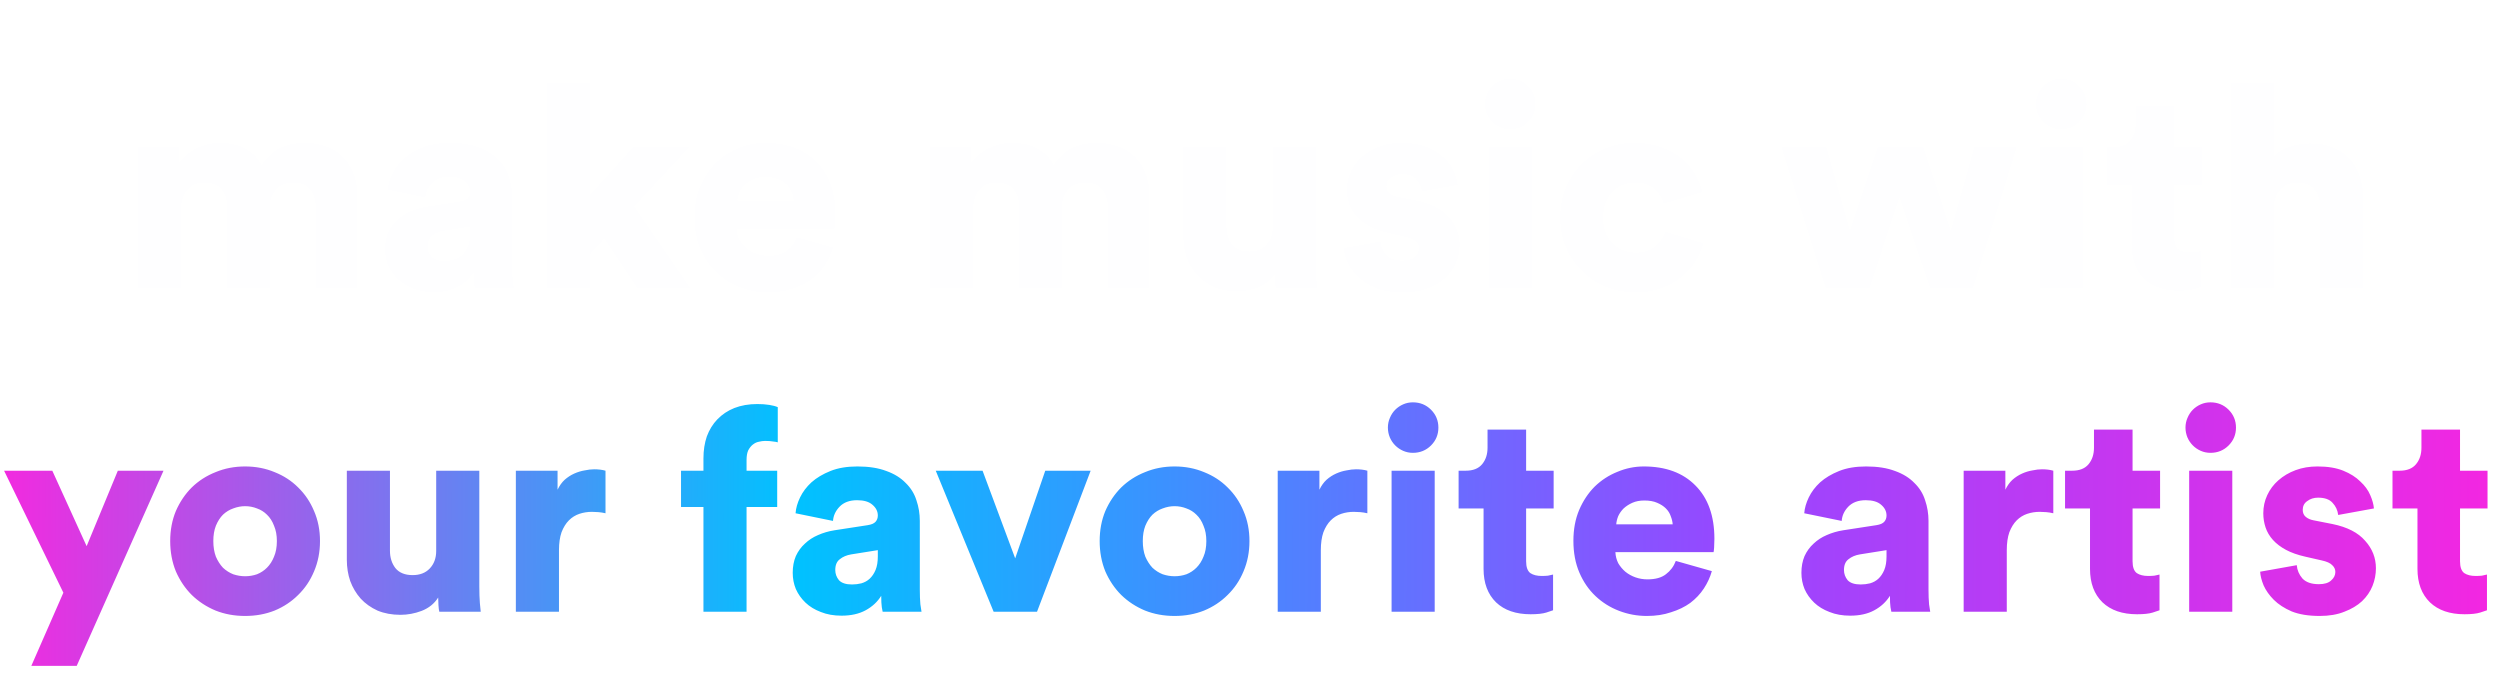 <svg width="564" height="154" viewBox="0 0 564 154" fill="none" xmlns="http://www.w3.org/2000/svg">
<g filter="url(#filter0_d_7035_51316)">
<path d="M31.159 61V29.192H40.438V32.84C40.822 32.157 41.356 31.539 42.038 30.984C42.721 30.387 43.468 29.896 44.279 29.512C45.132 29.085 46.007 28.765 46.903 28.552C47.841 28.339 48.737 28.232 49.59 28.232C51.895 28.232 53.836 28.68 55.414 29.576C56.993 30.429 58.188 31.645 58.998 33.224C60.236 31.432 61.644 30.152 63.222 29.384C64.801 28.616 66.678 28.232 68.855 28.232C70.348 28.232 71.799 28.467 73.207 28.936C74.657 29.363 75.916 30.067 76.983 31.048C78.092 32.029 78.966 33.288 79.606 34.824C80.289 36.36 80.63 38.216 80.63 40.392V61H71.222V42.568C71.222 41.075 70.817 39.816 70.007 38.792C69.196 37.725 67.916 37.192 66.166 37.192C64.417 37.192 63.094 37.747 62.199 38.856C61.303 39.965 60.855 41.224 60.855 42.632V61H51.255V42.568C51.255 41.075 50.849 39.816 50.038 38.792C49.228 37.725 47.926 37.192 46.135 37.192C44.428 37.192 43.127 37.747 42.23 38.856C41.334 39.965 40.886 41.245 40.886 42.696V61H31.159ZM86.868 52.232C86.868 50.824 87.103 49.565 87.572 48.456C88.084 47.347 88.767 46.408 89.62 45.64C90.473 44.829 91.455 44.189 92.564 43.72C93.716 43.208 94.953 42.845 96.276 42.632L103.764 41.48C104.617 41.352 105.215 41.096 105.556 40.712C105.897 40.328 106.068 39.859 106.068 39.304C106.068 38.365 105.663 37.555 104.852 36.872C104.084 36.189 102.932 35.848 101.396 35.848C99.689 35.848 98.367 36.339 97.428 37.32C96.532 38.259 96.041 39.325 95.956 40.52L87.508 38.792C87.593 37.64 87.935 36.445 88.532 35.208C89.129 33.971 89.983 32.84 91.092 31.816C92.244 30.792 93.673 29.939 95.38 29.256C97.087 28.573 99.113 28.232 101.46 28.232C104.02 28.232 106.196 28.573 107.988 29.256C109.78 29.896 111.231 30.792 112.34 31.944C113.492 33.053 114.303 34.355 114.772 35.848C115.284 37.341 115.54 38.899 115.54 40.52V56.072C115.54 57.309 115.583 58.397 115.668 59.336C115.796 60.275 115.881 60.829 115.924 61H107.156C107.113 60.872 107.049 60.531 106.964 59.976C106.879 59.379 106.836 58.525 106.836 57.416C105.983 58.781 104.809 59.869 103.316 60.68C101.823 61.491 100.009 61.896 97.876 61.896C96.127 61.896 94.569 61.619 93.204 61.064C91.839 60.552 90.687 59.848 89.748 58.952C88.809 58.056 88.084 57.032 87.572 55.88C87.103 54.728 86.868 53.512 86.868 52.232ZM100.244 54.856C100.969 54.856 101.673 54.771 102.356 54.6C103.081 54.387 103.7 54.045 104.212 53.576C104.767 53.064 105.215 52.403 105.556 51.592C105.897 50.781 106.068 49.757 106.068 48.52V47.112L100.052 48.072C99.028 48.243 98.175 48.605 97.492 49.16C96.809 49.672 96.468 50.483 96.468 51.592C96.468 52.445 96.745 53.213 97.3 53.896C97.897 54.536 98.879 54.856 100.244 54.856ZM143.055 42.568L155.727 61H143.823L136.335 49.8L133.199 53.192V61H123.471V14.664H133.199V39.88L142.863 29.192H155.471L143.055 42.568ZM179.079 41.288C179.036 40.691 178.887 40.072 178.631 39.432C178.418 38.792 178.055 38.216 177.543 37.704C177.031 37.192 176.37 36.765 175.559 36.424C174.791 36.083 173.831 35.912 172.679 35.912C171.655 35.912 170.759 36.083 169.991 36.424C169.223 36.765 168.562 37.192 168.007 37.704C167.495 38.216 167.09 38.792 166.791 39.432C166.535 40.072 166.386 40.691 166.343 41.288H179.079ZM187.911 51.848C187.527 53.213 186.93 54.515 186.119 55.752C185.308 56.989 184.284 58.077 183.047 59.016C181.81 59.912 180.359 60.616 178.695 61.128C177.074 61.683 175.26 61.96 173.255 61.96C171.079 61.96 168.988 61.576 166.983 60.808C164.978 60.04 163.207 58.931 161.671 57.48C160.135 56.029 158.919 54.259 158.023 52.168C157.127 50.077 156.679 47.688 156.679 45C156.679 42.44 157.106 40.136 157.959 38.088C158.855 35.997 160.028 34.227 161.479 32.776C162.972 31.325 164.679 30.216 166.599 29.448C168.519 28.637 170.503 28.232 172.551 28.232C177.5 28.232 181.383 29.661 184.199 32.52C187.058 35.379 188.487 39.389 188.487 44.552C188.487 45.235 188.466 45.896 188.423 46.536C188.38 47.133 188.338 47.475 188.295 47.56H166.151C166.194 48.456 166.407 49.288 166.791 50.056C167.218 50.781 167.751 51.421 168.391 51.976C169.074 52.531 169.842 52.957 170.695 53.256C171.548 53.555 172.444 53.704 173.383 53.704C175.175 53.704 176.562 53.32 177.543 52.552C178.567 51.784 179.314 50.781 179.783 49.544L187.911 51.848ZM209.846 61V29.192H219.126V32.84C219.51 32.157 220.043 31.539 220.726 30.984C221.409 30.387 222.155 29.896 222.966 29.512C223.819 29.085 224.694 28.765 225.59 28.552C226.529 28.339 227.425 28.232 228.278 28.232C230.582 28.232 232.523 28.68 234.102 29.576C235.681 30.429 236.875 31.645 237.686 33.224C238.923 31.432 240.331 30.152 241.91 29.384C243.489 28.616 245.366 28.232 247.542 28.232C249.035 28.232 250.486 28.467 251.894 28.936C253.345 29.363 254.603 30.067 255.67 31.048C256.779 32.029 257.654 33.288 258.294 34.824C258.977 36.36 259.318 38.216 259.318 40.392V61H249.91V42.568C249.91 41.075 249.505 39.816 248.694 38.792C247.883 37.725 246.603 37.192 244.854 37.192C243.105 37.192 241.782 37.747 240.886 38.856C239.99 39.965 239.542 41.224 239.542 42.632V61H229.942V42.568C229.942 41.075 229.537 39.816 228.726 38.792C227.915 37.725 226.614 37.192 224.822 37.192C223.115 37.192 221.814 37.747 220.918 38.856C220.022 39.965 219.574 41.245 219.574 42.696V61H209.846ZM287.828 61C287.742 60.701 287.678 60.211 287.636 59.528C287.593 58.803 287.572 58.227 287.572 57.8C286.718 59.165 285.481 60.168 283.86 60.808C282.281 61.405 280.681 61.704 279.06 61.704C277.14 61.704 275.412 61.384 273.876 60.744C272.382 60.061 271.124 59.165 270.1 58.056C269.076 56.904 268.286 55.581 267.732 54.088C267.22 52.595 266.964 50.995 266.964 49.288V29.192H276.692V47.24C276.692 48.776 277.097 50.077 277.908 51.144C278.761 52.211 280.062 52.744 281.812 52.744C283.433 52.744 284.713 52.253 285.652 51.272C286.633 50.248 287.124 48.925 287.124 47.304V29.192H296.852V55.304C296.852 56.755 296.894 58.013 296.979 59.08C297.065 60.104 297.129 60.744 297.172 61H287.828ZM311.432 50.504C311.517 51.613 311.944 52.616 312.712 53.512C313.523 54.365 314.76 54.792 316.424 54.792C317.661 54.792 318.579 54.515 319.176 53.96C319.816 53.405 320.136 52.765 320.136 52.04C320.136 51.443 319.901 50.931 319.432 50.504C319.005 50.035 318.195 49.672 317 49.416L313.352 48.584C311.645 48.2 310.195 47.688 309 47.048C307.805 46.408 306.824 45.661 306.056 44.808C305.288 43.955 304.733 43.016 304.392 41.992C304.051 40.968 303.88 39.901 303.88 38.792C303.88 37.341 304.179 35.976 304.776 34.696C305.373 33.416 306.205 32.307 307.272 31.368C308.381 30.387 309.683 29.619 311.176 29.064C312.669 28.509 314.312 28.232 316.104 28.232C318.408 28.232 320.349 28.552 321.928 29.192C323.507 29.832 324.787 30.643 325.768 31.624C326.792 32.563 327.539 33.587 328.008 34.696C328.477 35.763 328.755 36.765 328.84 37.704L320.776 39.176C320.648 38.109 320.221 37.192 319.496 36.424C318.813 35.656 317.725 35.272 316.232 35.272C315.293 35.272 314.483 35.528 313.8 36.04C313.117 36.509 312.776 37.171 312.776 38.024C312.776 38.707 313.011 39.24 313.48 39.624C313.949 40.008 314.547 40.264 315.272 40.392L319.496 41.224C322.824 41.907 325.277 43.165 326.856 45C328.477 46.792 329.288 48.861 329.288 51.208C329.288 52.573 329.032 53.896 328.52 55.176C328.008 56.456 327.219 57.608 326.152 58.632C325.085 59.613 323.763 60.403 322.184 61C320.605 61.64 318.749 61.96 316.616 61.96C314.099 61.96 311.987 61.619 310.28 60.936C308.616 60.211 307.272 59.336 306.248 58.312C305.224 57.288 304.456 56.2 303.944 55.048C303.475 53.896 303.219 52.872 303.176 51.976L311.432 50.504ZM335.846 61V29.192H345.574V61H335.846ZM335.014 19.464C335.014 18.696 335.163 17.971 335.462 17.288C335.761 16.563 336.166 15.944 336.678 15.432C337.19 14.92 337.787 14.515 338.47 14.216C339.153 13.917 339.878 13.768 340.646 13.768C342.267 13.768 343.633 14.323 344.742 15.432C345.851 16.541 346.406 17.885 346.406 19.464C346.406 21.043 345.851 22.387 344.742 23.496C343.633 24.605 342.267 25.16 340.646 25.16C339.878 25.16 339.153 25.011 338.47 24.712C337.787 24.413 337.19 24.008 336.678 23.496C336.166 22.984 335.761 22.387 335.462 21.704C335.163 20.979 335.014 20.232 335.014 19.464ZM368.952 37.192C367.928 37.192 366.968 37.363 366.072 37.704C365.218 38.045 364.45 38.557 363.768 39.24C363.128 39.923 362.616 40.755 362.232 41.736C361.848 42.717 361.656 43.848 361.656 45.128C361.656 46.408 361.848 47.539 362.232 48.52C362.658 49.459 363.192 50.269 363.832 50.952C364.514 51.635 365.304 52.147 366.2 52.488C367.096 52.829 368.056 53 369.08 53C370.957 53 372.429 52.509 373.496 51.528C374.605 50.547 375.33 49.459 375.672 48.264L384.248 50.888C383.906 52.296 383.309 53.661 382.456 54.984C381.645 56.307 380.6 57.48 379.32 58.504C378.04 59.528 376.546 60.36 374.84 61C373.133 61.64 371.213 61.96 369.08 61.96C366.69 61.96 364.45 61.555 362.36 60.744C360.312 59.891 358.52 58.717 356.984 57.224C355.448 55.731 354.232 53.96 353.336 51.912C352.44 49.864 351.992 47.603 351.992 45.128C351.992 42.653 352.418 40.392 353.272 38.344C354.168 36.253 355.362 34.461 356.856 32.968C358.392 31.475 360.162 30.323 362.168 29.512C364.216 28.659 366.413 28.232 368.76 28.232C370.936 28.232 372.898 28.552 374.648 29.192C376.397 29.789 377.912 30.6 379.192 31.624C380.472 32.648 381.517 33.843 382.328 35.208C383.138 36.531 383.714 37.896 384.056 39.304L375.352 41.928C375.181 41.331 374.925 40.755 374.584 40.2C374.242 39.603 373.816 39.091 373.304 38.664C372.792 38.195 372.173 37.832 371.448 37.576C370.722 37.32 369.89 37.192 368.952 37.192ZM433.899 29.192L440.107 48.072L445.419 29.192H454.955L445.099 61H435.435L428.523 40.456L421.739 61H411.883L401.899 29.192H412.011L417.323 48.008L423.595 29.192H433.899ZM460.159 61V29.192H469.887V61H460.159ZM459.327 19.464C459.327 18.696 459.476 17.971 459.775 17.288C460.073 16.563 460.479 15.944 460.991 15.432C461.503 14.92 462.1 14.515 462.783 14.216C463.465 13.917 464.191 13.768 464.959 13.768C466.58 13.768 467.945 14.323 469.055 15.432C470.164 16.541 470.719 17.885 470.719 19.464C470.719 21.043 470.164 22.387 469.055 23.496C467.945 24.605 466.58 25.16 464.959 25.16C464.191 25.16 463.465 25.011 462.783 24.712C462.1 24.413 461.503 24.008 460.991 23.496C460.479 22.984 460.073 22.387 459.775 21.704C459.476 20.979 459.327 20.232 459.327 19.464ZM490.512 29.192H496.72V37.704H490.512V49.608C490.512 50.931 490.832 51.827 491.472 52.296C492.112 52.723 492.965 52.936 494.032 52.936C494.544 52.936 495.013 52.915 495.44 52.872C495.909 52.787 496.293 52.701 496.592 52.616V60.68C496.379 60.765 495.867 60.936 495.056 61.192C494.245 61.448 493.072 61.576 491.536 61.576C488.208 61.576 485.605 60.68 483.728 58.888C481.851 57.053 480.912 54.536 480.912 51.336V37.704H475.28V29.192H476.88C478.544 29.192 479.781 28.701 480.592 27.72C481.403 26.739 481.808 25.501 481.808 24.008V19.912H490.512V29.192ZM513.012 61H503.284V14.664H513.012V31.24C513.993 30.259 515.23 29.533 516.724 29.064C518.26 28.595 519.732 28.36 521.14 28.36C523.23 28.36 525.022 28.701 526.516 29.384C528.052 30.024 529.31 30.92 530.292 32.072C531.273 33.224 531.998 34.568 532.468 36.104C532.937 37.64 533.172 39.283 533.172 41.032V61H523.444V42.696C523.444 41.117 523.017 39.816 522.164 38.792C521.353 37.725 520.052 37.192 518.26 37.192C516.724 37.192 515.486 37.683 514.548 38.664C513.609 39.603 513.097 40.819 513.012 42.312V61Z" fill="#FEFEFF"/>
</g>
<path d="M7.064 150.224L14.296 133.712L0.92 106.192H11.8L19.544 123.216L26.584 106.192H36.888L17.304 150.224H7.064ZM55.294 130C56.232 130 57.128 129.851 57.982 129.552C58.835 129.211 59.582 128.72 60.222 128.08C60.904 127.397 61.438 126.565 61.822 125.584C62.248 124.603 62.462 123.429 62.462 122.064C62.462 120.741 62.248 119.589 61.822 118.608C61.438 117.584 60.904 116.752 60.222 116.112C59.582 115.472 58.835 115.003 57.982 114.704C57.128 114.363 56.232 114.192 55.294 114.192C54.398 114.192 53.502 114.363 52.606 114.704C51.752 115.003 50.984 115.472 50.302 116.112C49.662 116.752 49.128 117.584 48.702 118.608C48.318 119.589 48.126 120.741 48.126 122.064C48.126 123.387 48.318 124.56 48.702 125.584C49.128 126.565 49.662 127.397 50.302 128.08C50.984 128.72 51.752 129.211 52.606 129.552C53.502 129.851 54.398 130 55.294 130ZM55.294 105.232C57.683 105.232 59.902 105.659 61.95 106.512C63.998 107.323 65.768 108.475 67.262 109.968C68.798 111.461 69.992 113.232 70.846 115.28C71.742 117.328 72.19 119.589 72.19 122.064C72.19 124.539 71.742 126.821 70.846 128.912C69.992 130.96 68.798 132.731 67.262 134.224C65.768 135.717 63.998 136.891 61.95 137.744C59.902 138.555 57.683 138.96 55.294 138.96C52.904 138.96 50.686 138.555 48.638 137.744C46.59 136.891 44.798 135.717 43.262 134.224C41.768 132.731 40.574 130.96 39.678 128.912C38.824 126.821 38.398 124.539 38.398 122.064C38.398 119.589 38.824 117.328 39.678 115.28C40.574 113.232 41.768 111.461 43.262 109.968C44.798 108.475 46.59 107.323 48.638 106.512C50.686 105.659 52.904 105.232 55.294 105.232ZM99.109 138C99.023 137.701 98.959 137.211 98.917 136.528C98.874 135.803 98.853 135.227 98.853 134.8C97.999 136.165 96.762 137.168 95.141 137.808C93.562 138.405 91.962 138.704 90.341 138.704C88.421 138.704 86.693 138.384 85.157 137.744C83.663 137.061 82.405 136.165 81.381 135.056C80.357 133.904 79.567 132.581 79.013 131.088C78.501 129.595 78.245 127.995 78.245 126.288V106.192H87.973V124.24C87.973 125.776 88.378 127.077 89.189 128.144C90.042 129.211 91.343 129.744 93.093 129.744C94.714 129.744 95.994 129.253 96.933 128.272C97.914 127.248 98.405 125.925 98.405 124.304V106.192H108.133V132.304C108.133 133.755 108.175 135.013 108.261 136.08C108.346 137.104 108.41 137.744 108.453 138H99.109ZM136.601 115.792C136.047 115.664 135.513 115.579 135.001 115.536C134.489 115.493 133.999 115.472 133.529 115.472C132.548 115.472 131.609 115.621 130.713 115.92C129.817 116.219 129.028 116.709 128.345 117.392C127.663 118.075 127.108 118.971 126.681 120.08C126.297 121.189 126.105 122.533 126.105 124.112V138H116.377V106.192H125.785V110.48C126.212 109.584 126.745 108.837 127.385 108.24C128.068 107.643 128.793 107.173 129.561 106.832C130.329 106.491 131.097 106.256 131.865 106.128C132.676 105.957 133.401 105.872 134.041 105.872C135.023 105.872 135.876 105.979 136.601 106.192V115.792ZM168.424 114.384V138H158.696V114.384H153.64V106.192H158.696V103.44C158.696 101.605 158.952 99.941 159.464 98.448C160.019 96.955 160.808 95.675 161.832 94.608C162.899 93.499 164.179 92.645 165.672 92.048C167.208 91.451 168.936 91.152 170.856 91.152C171.838 91.152 172.734 91.216 173.544 91.344C174.355 91.472 174.995 91.643 175.464 91.856V99.792C175.208 99.707 174.846 99.643 174.376 99.6C173.95 99.515 173.352 99.472 172.584 99.472C172.158 99.472 171.688 99.536 171.176 99.664C170.707 99.749 170.259 99.963 169.832 100.304C169.448 100.603 169.107 101.029 168.808 101.584C168.552 102.139 168.424 102.864 168.424 103.76V106.192H175.336V114.384H168.424ZM178.837 129.232C178.837 127.824 179.071 126.565 179.541 125.456C180.053 124.347 180.735 123.408 181.589 122.64C182.442 121.829 183.423 121.189 184.533 120.72C185.685 120.208 186.922 119.845 188.245 119.632L195.733 118.48C196.586 118.352 197.183 118.096 197.525 117.712C197.866 117.328 198.037 116.859 198.037 116.304C198.037 115.365 197.631 114.555 196.821 113.872C196.053 113.189 194.901 112.848 193.365 112.848C191.658 112.848 190.335 113.339 189.397 114.32C188.501 115.259 188.01 116.325 187.925 117.52L179.477 115.792C179.562 114.64 179.903 113.445 180.501 112.208C181.098 110.971 181.951 109.84 183.061 108.816C184.213 107.792 185.642 106.939 187.349 106.256C189.055 105.573 191.082 105.232 193.429 105.232C195.989 105.232 198.165 105.573 199.957 106.256C201.749 106.896 203.199 107.792 204.309 108.944C205.461 110.053 206.271 111.355 206.741 112.848C207.253 114.341 207.509 115.899 207.509 117.52V133.072C207.509 134.309 207.551 135.397 207.637 136.336C207.765 137.275 207.85 137.829 207.893 138H199.125C199.082 137.872 199.018 137.531 198.933 136.976C198.847 136.379 198.805 135.525 198.805 134.416C197.951 135.781 196.778 136.869 195.285 137.68C193.791 138.491 191.978 138.896 189.845 138.896C188.095 138.896 186.538 138.619 185.173 138.064C183.807 137.552 182.655 136.848 181.717 135.952C180.778 135.056 180.053 134.032 179.541 132.88C179.071 131.728 178.837 130.512 178.837 129.232ZM192.213 131.856C192.938 131.856 193.642 131.771 194.325 131.6C195.05 131.387 195.669 131.045 196.181 130.576C196.735 130.064 197.183 129.403 197.525 128.592C197.866 127.781 198.037 126.757 198.037 125.52V124.112L192.021 125.072C190.997 125.243 190.143 125.605 189.461 126.16C188.778 126.672 188.437 127.483 188.437 128.592C188.437 129.445 188.714 130.213 189.269 130.896C189.866 131.536 190.847 131.856 192.213 131.856ZM233.954 138H224.162L211.106 106.192H221.666L229.026 125.968L235.81 106.192H246.05L233.954 138ZM264.981 130C265.92 130 266.816 129.851 267.669 129.552C268.523 129.211 269.269 128.72 269.909 128.08C270.592 127.397 271.125 126.565 271.509 125.584C271.936 124.603 272.149 123.429 272.149 122.064C272.149 120.741 271.936 119.589 271.509 118.608C271.125 117.584 270.592 116.752 269.909 116.112C269.269 115.472 268.523 115.003 267.669 114.704C266.816 114.363 265.92 114.192 264.981 114.192C264.085 114.192 263.189 114.363 262.293 114.704C261.44 115.003 260.672 115.472 259.989 116.112C259.349 116.752 258.816 117.584 258.389 118.608C258.005 119.589 257.813 120.741 257.813 122.064C257.813 123.387 258.005 124.56 258.389 125.584C258.816 126.565 259.349 127.397 259.989 128.08C260.672 128.72 261.44 129.211 262.293 129.552C263.189 129.851 264.085 130 264.981 130ZM264.981 105.232C267.371 105.232 269.589 105.659 271.637 106.512C273.685 107.323 275.456 108.475 276.949 109.968C278.485 111.461 279.68 113.232 280.533 115.28C281.429 117.328 281.877 119.589 281.877 122.064C281.877 124.539 281.429 126.821 280.533 128.912C279.68 130.96 278.485 132.731 276.949 134.224C275.456 135.717 273.685 136.891 271.637 137.744C269.589 138.555 267.371 138.96 264.981 138.96C262.592 138.96 260.373 138.555 258.325 137.744C256.277 136.891 254.485 135.717 252.949 134.224C251.456 132.731 250.261 130.96 249.365 128.912C248.512 126.821 248.085 124.539 248.085 122.064C248.085 119.589 248.512 117.328 249.365 115.28C250.261 113.232 251.456 111.461 252.949 109.968C254.485 108.475 256.277 107.323 258.325 106.512C260.373 105.659 262.592 105.232 264.981 105.232ZM308.476 115.792C307.922 115.664 307.388 115.579 306.876 115.536C306.364 115.493 305.874 115.472 305.404 115.472C304.423 115.472 303.484 115.621 302.588 115.92C301.692 116.219 300.903 116.709 300.22 117.392C299.538 118.075 298.983 118.971 298.556 120.08C298.172 121.189 297.98 122.533 297.98 124.112V138H288.252V106.192H297.66V110.48C298.087 109.584 298.62 108.837 299.26 108.24C299.943 107.643 300.668 107.173 301.436 106.832C302.204 106.491 302.972 106.256 303.74 106.128C304.551 105.957 305.276 105.872 305.916 105.872C306.898 105.872 307.751 105.979 308.476 106.192V115.792ZM313.94 138V106.192H323.668V138H313.94ZM313.108 96.464C313.108 95.696 313.257 94.971 313.556 94.288C313.854 93.563 314.26 92.944 314.772 92.432C315.284 91.92 315.881 91.515 316.564 91.216C317.246 90.917 317.972 90.768 318.74 90.768C320.361 90.768 321.726 91.323 322.836 92.432C323.945 93.541 324.5 94.885 324.5 96.464C324.5 98.043 323.945 99.387 322.836 100.496C321.726 101.605 320.361 102.16 318.74 102.16C317.972 102.16 317.246 102.011 316.564 101.712C315.881 101.413 315.284 101.008 314.772 100.496C314.26 99.984 313.854 99.387 313.556 98.704C313.257 97.979 313.108 97.232 313.108 96.464ZM344.293 106.192H350.501V114.704H344.293V126.608C344.293 127.931 344.613 128.827 345.253 129.296C345.893 129.723 346.747 129.936 347.813 129.936C348.325 129.936 348.795 129.915 349.221 129.872C349.691 129.787 350.075 129.701 350.373 129.616V137.68C350.16 137.765 349.648 137.936 348.837 138.192C348.027 138.448 346.853 138.576 345.317 138.576C341.989 138.576 339.387 137.68 337.509 135.888C335.632 134.053 334.693 131.536 334.693 128.336V114.704H329.061V106.192H330.661C332.325 106.192 333.563 105.701 334.373 104.72C335.184 103.739 335.589 102.501 335.589 101.008V96.912H344.293V106.192ZM377.36 118.288C377.318 117.691 377.168 117.072 376.912 116.432C376.699 115.792 376.336 115.216 375.824 114.704C375.312 114.192 374.651 113.765 373.84 113.424C373.072 113.083 372.112 112.912 370.96 112.912C369.936 112.912 369.04 113.083 368.272 113.424C367.504 113.765 366.843 114.192 366.288 114.704C365.776 115.216 365.371 115.792 365.072 116.432C364.816 117.072 364.667 117.691 364.624 118.288H377.36ZM386.192 128.848C385.808 130.213 385.211 131.515 384.4 132.752C383.59 133.989 382.566 135.077 381.328 136.016C380.091 136.912 378.64 137.616 376.976 138.128C375.355 138.683 373.542 138.96 371.536 138.96C369.36 138.96 367.27 138.576 365.264 137.808C363.259 137.04 361.488 135.931 359.952 134.48C358.416 133.029 357.2 131.259 356.304 129.168C355.408 127.077 354.96 124.688 354.96 122C354.96 119.44 355.387 117.136 356.24 115.088C357.136 112.997 358.31 111.227 359.76 109.776C361.254 108.325 362.96 107.216 364.88 106.448C366.8 105.637 368.784 105.232 370.832 105.232C375.782 105.232 379.664 106.661 382.48 109.52C385.339 112.379 386.768 116.389 386.768 121.552C386.768 122.235 386.747 122.896 386.704 123.536C386.662 124.133 386.619 124.475 386.576 124.56H364.432C364.475 125.456 364.688 126.288 365.072 127.056C365.499 127.781 366.032 128.421 366.672 128.976C367.355 129.531 368.123 129.957 368.976 130.256C369.83 130.555 370.726 130.704 371.664 130.704C373.456 130.704 374.843 130.32 375.824 129.552C376.848 128.784 377.595 127.781 378.064 126.544L386.192 128.848ZM406.399 129.232C406.399 127.824 406.634 126.565 407.103 125.456C407.615 124.347 408.298 123.408 409.151 122.64C410.005 121.829 410.986 121.189 412.095 120.72C413.247 120.208 414.485 119.845 415.807 119.632L423.295 118.48C424.149 118.352 424.746 118.096 425.087 117.712C425.429 117.328 425.599 116.859 425.599 116.304C425.599 115.365 425.194 114.555 424.383 113.872C423.615 113.189 422.463 112.848 420.927 112.848C419.221 112.848 417.898 113.339 416.959 114.32C416.063 115.259 415.573 116.325 415.487 117.52L407.039 115.792C407.125 114.64 407.466 113.445 408.063 112.208C408.661 110.971 409.514 109.84 410.623 108.816C411.775 107.792 413.205 106.939 414.911 106.256C416.618 105.573 418.645 105.232 420.991 105.232C423.551 105.232 425.727 105.573 427.519 106.256C429.311 106.896 430.762 107.792 431.871 108.944C433.023 110.053 433.834 111.355 434.303 112.848C434.815 114.341 435.071 115.899 435.071 117.52V133.072C435.071 134.309 435.114 135.397 435.199 136.336C435.327 137.275 435.413 137.829 435.455 138H426.687C426.645 137.872 426.581 137.531 426.495 136.976C426.41 136.379 426.367 135.525 426.367 134.416C425.514 135.781 424.341 136.869 422.847 137.68C421.354 138.491 419.541 138.896 417.407 138.896C415.658 138.896 414.101 138.619 412.735 138.064C411.37 137.552 410.218 136.848 409.279 135.952C408.341 135.056 407.615 134.032 407.103 132.88C406.634 131.728 406.399 130.512 406.399 129.232ZM419.775 131.856C420.501 131.856 421.205 131.771 421.887 131.6C422.613 131.387 423.231 131.045 423.743 130.576C424.298 130.064 424.746 129.403 425.087 128.592C425.429 127.781 425.599 126.757 425.599 125.52V124.112L419.583 125.072C418.559 125.243 417.706 125.605 417.023 126.16C416.341 126.672 415.999 127.483 415.999 128.592C415.999 129.445 416.277 130.213 416.831 130.896C417.429 131.536 418.41 131.856 419.775 131.856ZM463.226 115.792C462.672 115.664 462.138 115.579 461.626 115.536C461.114 115.493 460.624 115.472 460.154 115.472C459.173 115.472 458.234 115.621 457.338 115.92C456.442 116.219 455.653 116.709 454.97 117.392C454.288 118.075 453.733 118.971 453.306 120.08C452.922 121.189 452.73 122.533 452.73 124.112V138H443.002V106.192H452.41V110.48C452.837 109.584 453.37 108.837 454.01 108.24C454.693 107.643 455.418 107.173 456.186 106.832C456.954 106.491 457.722 106.256 458.49 106.128C459.301 105.957 460.026 105.872 460.666 105.872C461.648 105.872 462.501 105.979 463.226 106.192V115.792ZM481.106 106.192H487.314V114.704H481.106V126.608C481.106 127.931 481.426 128.827 482.066 129.296C482.706 129.723 483.559 129.936 484.626 129.936C485.138 129.936 485.607 129.915 486.034 129.872C486.503 129.787 486.887 129.701 487.186 129.616V137.68C486.972 137.765 486.46 137.936 485.65 138.192C484.839 138.448 483.666 138.576 482.13 138.576C478.802 138.576 476.199 137.68 474.322 135.888C472.444 134.053 471.506 131.536 471.506 128.336V114.704H465.874V106.192H467.474C469.138 106.192 470.375 105.701 471.186 104.72C471.996 103.739 472.402 102.501 472.402 101.008V96.912H481.106V106.192ZM493.877 138V106.192H503.605V138H493.877ZM493.045 96.464C493.045 95.696 493.195 94.971 493.493 94.288C493.792 93.563 494.197 92.944 494.709 92.432C495.221 91.92 495.819 91.515 496.501 91.216C497.184 90.917 497.909 90.768 498.677 90.768C500.299 90.768 501.664 91.323 502.773 92.432C503.883 93.541 504.437 94.885 504.437 96.464C504.437 98.043 503.883 99.387 502.773 100.496C501.664 101.605 500.299 102.16 498.677 102.16C497.909 102.16 497.184 102.011 496.501 101.712C495.819 101.413 495.221 101.008 494.709 100.496C494.197 99.984 493.792 99.387 493.493 98.704C493.195 97.979 493.045 97.232 493.045 96.464ZM518.151 127.504C518.236 128.613 518.663 129.616 519.431 130.512C520.241 131.365 521.479 131.792 523.143 131.792C524.38 131.792 525.297 131.515 525.895 130.96C526.535 130.405 526.855 129.765 526.855 129.04C526.855 128.443 526.62 127.931 526.151 127.504C525.724 127.035 524.913 126.672 523.719 126.416L520.071 125.584C518.364 125.2 516.913 124.688 515.719 124.048C514.524 123.408 513.543 122.661 512.775 121.808C512.007 120.955 511.452 120.016 511.111 118.992C510.769 117.968 510.599 116.901 510.599 115.792C510.599 114.341 510.897 112.976 511.495 111.696C512.092 110.416 512.924 109.307 513.991 108.368C515.1 107.387 516.401 106.619 517.895 106.064C519.388 105.509 521.031 105.232 522.823 105.232C525.127 105.232 527.068 105.552 528.647 106.192C530.225 106.832 531.505 107.643 532.487 108.624C533.511 109.563 534.257 110.587 534.727 111.696C535.196 112.763 535.473 113.765 535.559 114.704L527.495 116.176C527.367 115.109 526.94 114.192 526.215 113.424C525.532 112.656 524.444 112.272 522.951 112.272C522.012 112.272 521.201 112.528 520.519 113.04C519.836 113.509 519.495 114.171 519.495 115.024C519.495 115.707 519.729 116.24 520.199 116.624C520.668 117.008 521.265 117.264 521.991 117.392L526.215 118.224C529.543 118.907 531.996 120.165 533.575 122C535.196 123.792 536.007 125.861 536.007 128.208C536.007 129.573 535.751 130.896 535.239 132.176C534.727 133.456 533.937 134.608 532.871 135.632C531.804 136.613 530.481 137.403 528.903 138C527.324 138.64 525.468 138.96 523.335 138.96C520.817 138.96 518.705 138.619 516.999 137.936C515.335 137.211 513.991 136.336 512.967 135.312C511.943 134.288 511.175 133.2 510.663 132.048C510.193 130.896 509.937 129.872 509.895 128.976L518.151 127.504ZM554.981 106.192H561.189V114.704H554.981V126.608C554.981 127.931 555.301 128.827 555.941 129.296C556.581 129.723 557.434 129.936 558.501 129.936C559.013 129.936 559.482 129.915 559.909 129.872C560.378 129.787 560.762 129.701 561.061 129.616V137.68C560.847 137.765 560.335 137.936 559.525 138.192C558.714 138.448 557.541 138.576 556.005 138.576C552.677 138.576 550.074 137.68 548.197 135.888C546.319 134.053 545.381 131.536 545.381 128.336V114.704H539.749V106.192H541.349C543.013 106.192 544.25 105.701 545.061 104.72C545.871 103.739 546.277 102.501 546.277 101.008V96.912H554.981V106.192Z" fill="url(#paint0_linear_7035_51316)"/>
<defs>
<filter id="filter0_d_7035_51316" x="23.159" y="9.768" width="518.013" height="64.192" filterUnits="userSpaceOnUse" color-interpolation-filters="sRGB">
<feFlood flood-opacity="0" result="BackgroundImageFix"/>
<feColorMatrix in="SourceAlpha" type="matrix" values="0 0 0 0 0 0 0 0 0 0 0 0 0 0 0 0 0 0 127 0" result="hardAlpha"/>
<feOffset dy="4"/>
<feGaussianBlur stdDeviation="4"/>
<feComposite in2="hardAlpha" operator="out"/>
<feColorMatrix type="matrix" values="0 0 0 0 0.996 0 0 0 0 0.996 0 0 0 0 1 0 0 0 0.25 0"/>
<feBlend mode="normal" in2="BackgroundImageFix" result="effect1_dropShadow_7035_51316"/>
<feBlend mode="normal" in="SourceGraphic" in2="effect1_dropShadow_7035_51316" result="shape"/>
</filter>
<linearGradient id="paint0_linear_7035_51316" x1="-8.002" y1="123.842" x2="580.325" y2="125.438" gradientUnits="userSpaceOnUse">
<stop stop-color="#FD23DE"/>
<stop offset="0.318" stop-color="#00C2FF"/>
<stop offset="0.677" stop-color="#9747FF"/>
<stop offset="1" stop-color="#FD23DE"/>
</linearGradient>
</defs>
</svg>
